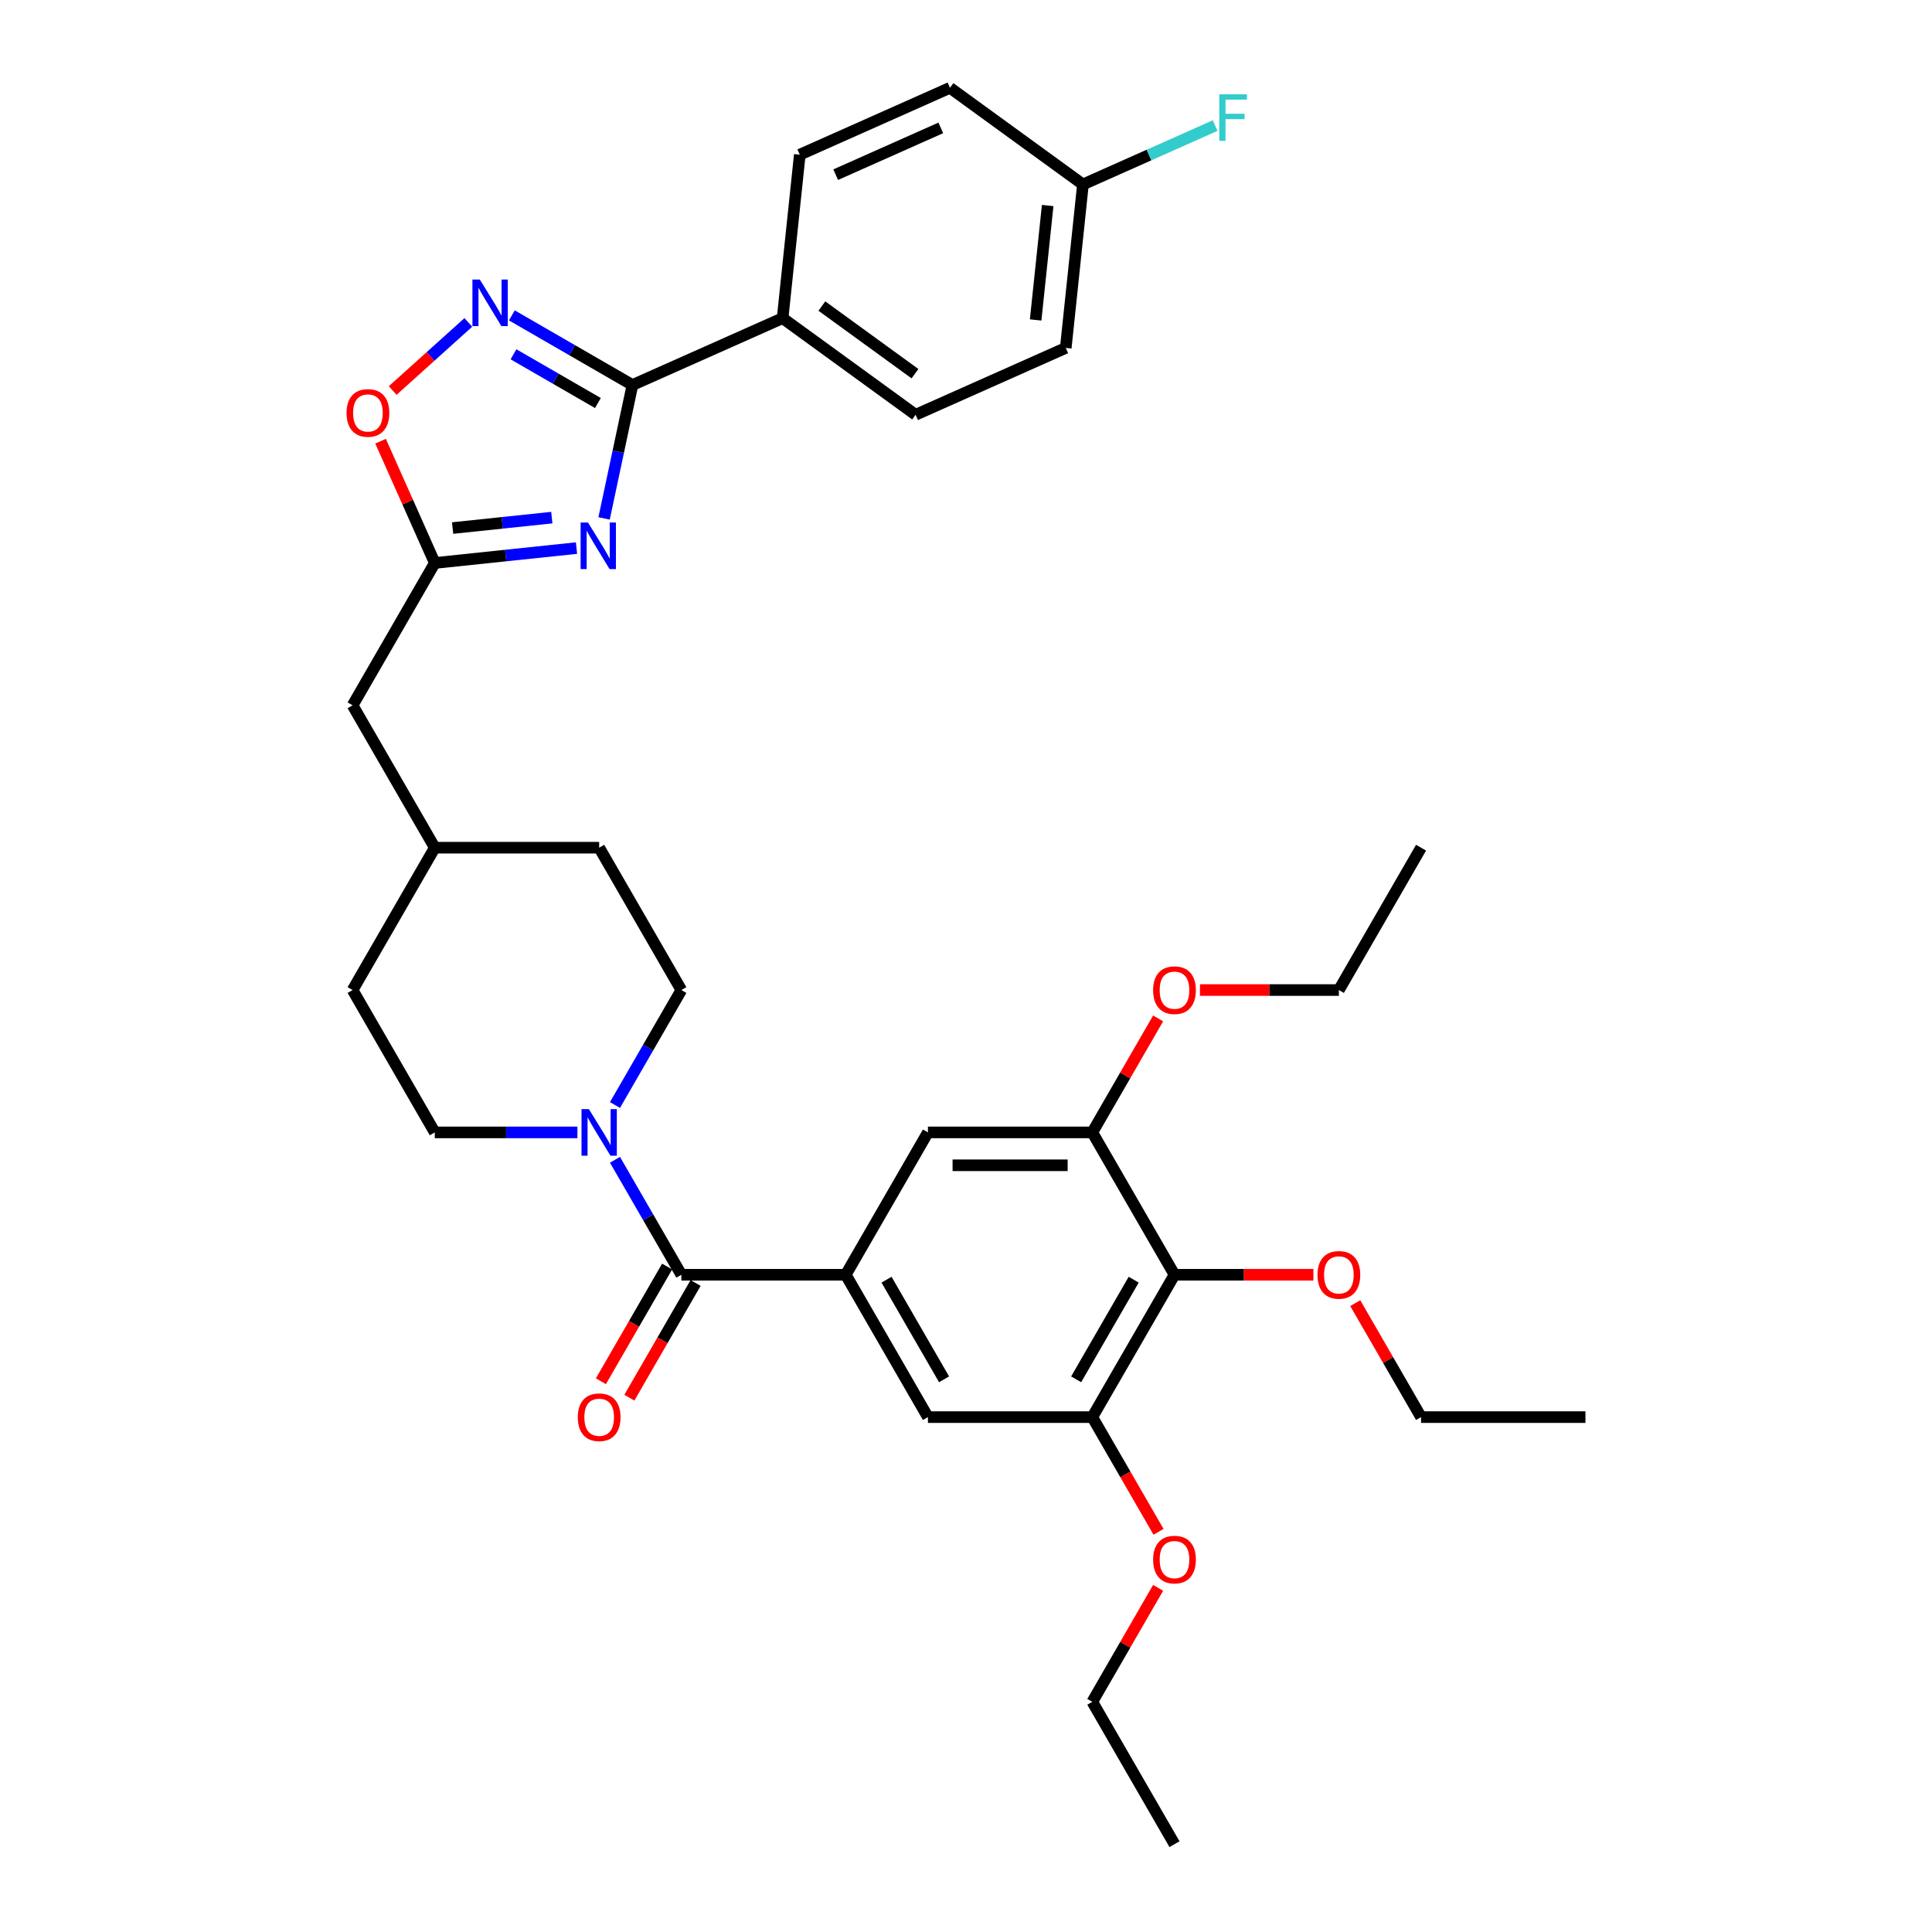 <?xml version='1.0' encoding='iso-8859-1'?>
<svg version='1.1' baseProfile='full'
              xmlns='http://www.w3.org/2000/svg'
                      xmlns:rdkit='http://www.rdkit.org/xml'
                      xmlns:xlink='http://www.w3.org/1999/xlink'
                  xml:space='preserve'
width='1000px' height='1000px' viewBox='0 0 1000 1000'>
<!-- END OF HEADER -->
<rect style='opacity:1.0;fill:#FFFFFF;stroke:none' width='1000' height='1000' x='0' y='0'> </rect>
<path class='bond-0' d='M 312.676,268.33 L 320.014,233.806' style='fill:none;fill-rule:evenodd;stroke:#0000FF;stroke-width:6px;stroke-linecap:butt;stroke-linejoin:miter;stroke-opacity:1' />
<path class='bond-0' d='M 320.014,233.806 L 327.352,199.282' style='fill:none;fill-rule:evenodd;stroke:#000000;stroke-width:6px;stroke-linecap:butt;stroke-linejoin:miter;stroke-opacity:1' />
<path class='bond-4' d='M 298.398,283.689 L 261.722,287.543' style='fill:none;fill-rule:evenodd;stroke:#0000FF;stroke-width:6px;stroke-linecap:butt;stroke-linejoin:miter;stroke-opacity:1' />
<path class='bond-4' d='M 261.722,287.543 L 225.047,291.398' style='fill:none;fill-rule:evenodd;stroke:#000000;stroke-width:6px;stroke-linecap:butt;stroke-linejoin:miter;stroke-opacity:1' />
<path class='bond-4' d='M 285.616,267.922 L 259.944,270.62' style='fill:none;fill-rule:evenodd;stroke:#0000FF;stroke-width:6px;stroke-linecap:butt;stroke-linejoin:miter;stroke-opacity:1' />
<path class='bond-4' d='M 259.944,270.62 L 234.271,273.319' style='fill:none;fill-rule:evenodd;stroke:#000000;stroke-width:6px;stroke-linecap:butt;stroke-linejoin:miter;stroke-opacity:1' />
<path class='bond-1' d='M 327.352,199.282 L 296.143,181.264' style='fill:none;fill-rule:evenodd;stroke:#000000;stroke-width:6px;stroke-linecap:butt;stroke-linejoin:miter;stroke-opacity:1' />
<path class='bond-1' d='M 296.143,181.264 L 264.934,163.245' style='fill:none;fill-rule:evenodd;stroke:#0000FF;stroke-width:6px;stroke-linecap:butt;stroke-linejoin:miter;stroke-opacity:1' />
<path class='bond-1' d='M 309.481,208.613 L 287.635,196' style='fill:none;fill-rule:evenodd;stroke:#000000;stroke-width:6px;stroke-linecap:butt;stroke-linejoin:miter;stroke-opacity:1' />
<path class='bond-1' d='M 287.635,196 L 265.788,183.387' style='fill:none;fill-rule:evenodd;stroke:#0000FF;stroke-width:6px;stroke-linecap:butt;stroke-linejoin:miter;stroke-opacity:1' />
<path class='bond-12' d='M 327.352,199.282 L 405.078,164.676' style='fill:none;fill-rule:evenodd;stroke:#000000;stroke-width:6px;stroke-linecap:butt;stroke-linejoin:miter;stroke-opacity:1' />
<path class='bond-35' d='M 242.404,166.884 L 222.827,184.512' style='fill:none;fill-rule:evenodd;stroke:#0000FF;stroke-width:6px;stroke-linecap:butt;stroke-linejoin:miter;stroke-opacity:1' />
<path class='bond-35' d='M 222.827,184.512 L 203.25,202.139' style='fill:none;fill-rule:evenodd;stroke:#FF0000;stroke-width:6px;stroke-linecap:butt;stroke-linejoin:miter;stroke-opacity:1' />
<path class='bond-2' d='M 352.67,659.813 L 335.491,630.059' style='fill:none;fill-rule:evenodd;stroke:#000000;stroke-width:6px;stroke-linecap:butt;stroke-linejoin:miter;stroke-opacity:1' />
<path class='bond-2' d='M 335.491,630.059 L 318.312,600.305' style='fill:none;fill-rule:evenodd;stroke:#0000FF;stroke-width:6px;stroke-linecap:butt;stroke-linejoin:miter;stroke-opacity:1' />
<path class='bond-3' d='M 352.67,659.813 L 437.751,659.813' style='fill:none;fill-rule:evenodd;stroke:#000000;stroke-width:6px;stroke-linecap:butt;stroke-linejoin:miter;stroke-opacity:1' />
<path class='bond-13' d='M 345.301,655.559 L 328.162,685.245' style='fill:none;fill-rule:evenodd;stroke:#000000;stroke-width:6px;stroke-linecap:butt;stroke-linejoin:miter;stroke-opacity:1' />
<path class='bond-13' d='M 328.162,685.245 L 311.023,714.932' style='fill:none;fill-rule:evenodd;stroke:#FF0000;stroke-width:6px;stroke-linecap:butt;stroke-linejoin:miter;stroke-opacity:1' />
<path class='bond-13' d='M 360.038,664.067 L 342.899,693.754' style='fill:none;fill-rule:evenodd;stroke:#000000;stroke-width:6px;stroke-linecap:butt;stroke-linejoin:miter;stroke-opacity:1' />
<path class='bond-13' d='M 342.899,693.754 L 325.759,723.44' style='fill:none;fill-rule:evenodd;stroke:#FF0000;stroke-width:6px;stroke-linecap:butt;stroke-linejoin:miter;stroke-opacity:1' />
<path class='bond-10' d='M 437.751,659.813 L 480.292,586.13' style='fill:none;fill-rule:evenodd;stroke:#000000;stroke-width:6px;stroke-linecap:butt;stroke-linejoin:miter;stroke-opacity:1' />
<path class='bond-11' d='M 437.751,659.813 L 480.292,733.496' style='fill:none;fill-rule:evenodd;stroke:#000000;stroke-width:6px;stroke-linecap:butt;stroke-linejoin:miter;stroke-opacity:1' />
<path class='bond-11' d='M 458.869,662.358 L 488.648,713.936' style='fill:none;fill-rule:evenodd;stroke:#000000;stroke-width:6px;stroke-linecap:butt;stroke-linejoin:miter;stroke-opacity:1' />
<path class='bond-7' d='M 225.047,291.398 L 211.013,259.878' style='fill:none;fill-rule:evenodd;stroke:#000000;stroke-width:6px;stroke-linecap:butt;stroke-linejoin:miter;stroke-opacity:1' />
<path class='bond-7' d='M 211.013,259.878 L 196.979,228.357' style='fill:none;fill-rule:evenodd;stroke:#FF0000;stroke-width:6px;stroke-linecap:butt;stroke-linejoin:miter;stroke-opacity:1' />
<path class='bond-16' d='M 225.047,291.398 L 182.506,365.081' style='fill:none;fill-rule:evenodd;stroke:#000000;stroke-width:6px;stroke-linecap:butt;stroke-linejoin:miter;stroke-opacity:1' />
<path class='bond-5' d='M 318.312,571.956 L 335.491,542.201' style='fill:none;fill-rule:evenodd;stroke:#0000FF;stroke-width:6px;stroke-linecap:butt;stroke-linejoin:miter;stroke-opacity:1' />
<path class='bond-5' d='M 335.491,542.201 L 352.67,512.447' style='fill:none;fill-rule:evenodd;stroke:#000000;stroke-width:6px;stroke-linecap:butt;stroke-linejoin:miter;stroke-opacity:1' />
<path class='bond-37' d='M 298.864,586.13 L 261.955,586.13' style='fill:none;fill-rule:evenodd;stroke:#0000FF;stroke-width:6px;stroke-linecap:butt;stroke-linejoin:miter;stroke-opacity:1' />
<path class='bond-37' d='M 261.955,586.13 L 225.047,586.13' style='fill:none;fill-rule:evenodd;stroke:#000000;stroke-width:6px;stroke-linecap:butt;stroke-linejoin:miter;stroke-opacity:1' />
<path class='bond-6' d='M 607.915,659.813 L 565.374,733.496' style='fill:none;fill-rule:evenodd;stroke:#000000;stroke-width:6px;stroke-linecap:butt;stroke-linejoin:miter;stroke-opacity:1' />
<path class='bond-6' d='M 586.797,662.358 L 557.019,713.936' style='fill:none;fill-rule:evenodd;stroke:#000000;stroke-width:6px;stroke-linecap:butt;stroke-linejoin:miter;stroke-opacity:1' />
<path class='bond-19' d='M 607.915,659.813 L 643.862,659.813' style='fill:none;fill-rule:evenodd;stroke:#000000;stroke-width:6px;stroke-linecap:butt;stroke-linejoin:miter;stroke-opacity:1' />
<path class='bond-19' d='M 643.862,659.813 L 679.809,659.813' style='fill:none;fill-rule:evenodd;stroke:#FF0000;stroke-width:6px;stroke-linecap:butt;stroke-linejoin:miter;stroke-opacity:1' />
<path class='bond-38' d='M 607.915,659.813 L 565.374,586.13' style='fill:none;fill-rule:evenodd;stroke:#000000;stroke-width:6px;stroke-linecap:butt;stroke-linejoin:miter;stroke-opacity:1' />
<path class='bond-8' d='M 565.374,733.496 L 480.292,733.496' style='fill:none;fill-rule:evenodd;stroke:#000000;stroke-width:6px;stroke-linecap:butt;stroke-linejoin:miter;stroke-opacity:1' />
<path class='bond-22' d='M 565.374,733.496 L 582.513,763.182' style='fill:none;fill-rule:evenodd;stroke:#000000;stroke-width:6px;stroke-linecap:butt;stroke-linejoin:miter;stroke-opacity:1' />
<path class='bond-22' d='M 582.513,763.182 L 599.653,792.869' style='fill:none;fill-rule:evenodd;stroke:#FF0000;stroke-width:6px;stroke-linecap:butt;stroke-linejoin:miter;stroke-opacity:1' />
<path class='bond-9' d='M 565.374,586.13 L 480.292,586.13' style='fill:none;fill-rule:evenodd;stroke:#000000;stroke-width:6px;stroke-linecap:butt;stroke-linejoin:miter;stroke-opacity:1' />
<path class='bond-9' d='M 552.612,603.147 L 493.055,603.147' style='fill:none;fill-rule:evenodd;stroke:#000000;stroke-width:6px;stroke-linecap:butt;stroke-linejoin:miter;stroke-opacity:1' />
<path class='bond-21' d='M 565.374,586.13 L 582.405,556.631' style='fill:none;fill-rule:evenodd;stroke:#000000;stroke-width:6px;stroke-linecap:butt;stroke-linejoin:miter;stroke-opacity:1' />
<path class='bond-21' d='M 582.405,556.631 L 599.437,527.132' style='fill:none;fill-rule:evenodd;stroke:#FF0000;stroke-width:6px;stroke-linecap:butt;stroke-linejoin:miter;stroke-opacity:1' />
<path class='bond-17' d='M 405.078,164.676 L 473.911,214.686' style='fill:none;fill-rule:evenodd;stroke:#000000;stroke-width:6px;stroke-linecap:butt;stroke-linejoin:miter;stroke-opacity:1' />
<path class='bond-17' d='M 425.405,158.411 L 473.588,193.418' style='fill:none;fill-rule:evenodd;stroke:#000000;stroke-width:6px;stroke-linecap:butt;stroke-linejoin:miter;stroke-opacity:1' />
<path class='bond-18' d='M 405.078,164.676 L 413.972,80.06' style='fill:none;fill-rule:evenodd;stroke:#000000;stroke-width:6px;stroke-linecap:butt;stroke-linejoin:miter;stroke-opacity:1' />
<path class='bond-14' d='M 225.047,586.13 L 182.506,512.447' style='fill:none;fill-rule:evenodd;stroke:#000000;stroke-width:6px;stroke-linecap:butt;stroke-linejoin:miter;stroke-opacity:1' />
<path class='bond-15' d='M 352.67,512.447 L 310.129,438.764' style='fill:none;fill-rule:evenodd;stroke:#000000;stroke-width:6px;stroke-linecap:butt;stroke-linejoin:miter;stroke-opacity:1' />
<path class='bond-27' d='M 182.506,365.081 L 225.047,438.764' style='fill:none;fill-rule:evenodd;stroke:#000000;stroke-width:6px;stroke-linecap:butt;stroke-linejoin:miter;stroke-opacity:1' />
<path class='bond-24' d='M 473.911,214.686 L 551.637,180.08' style='fill:none;fill-rule:evenodd;stroke:#000000;stroke-width:6px;stroke-linecap:butt;stroke-linejoin:miter;stroke-opacity:1' />
<path class='bond-23' d='M 413.972,80.06 L 491.698,45.455' style='fill:none;fill-rule:evenodd;stroke:#000000;stroke-width:6px;stroke-linecap:butt;stroke-linejoin:miter;stroke-opacity:1' />
<path class='bond-23' d='M 432.552,90.415 L 486.96,66.191' style='fill:none;fill-rule:evenodd;stroke:#000000;stroke-width:6px;stroke-linecap:butt;stroke-linejoin:miter;stroke-opacity:1' />
<path class='bond-29' d='M 701.475,674.498 L 718.507,703.997' style='fill:none;fill-rule:evenodd;stroke:#FF0000;stroke-width:6px;stroke-linecap:butt;stroke-linejoin:miter;stroke-opacity:1' />
<path class='bond-29' d='M 718.507,703.997 L 735.538,733.496' style='fill:none;fill-rule:evenodd;stroke:#000000;stroke-width:6px;stroke-linecap:butt;stroke-linejoin:miter;stroke-opacity:1' />
<path class='bond-20' d='M 560.53,95.464 L 491.698,45.455' style='fill:none;fill-rule:evenodd;stroke:#000000;stroke-width:6px;stroke-linecap:butt;stroke-linejoin:miter;stroke-opacity:1' />
<path class='bond-28' d='M 560.53,95.464 L 594.748,80.23' style='fill:none;fill-rule:evenodd;stroke:#000000;stroke-width:6px;stroke-linecap:butt;stroke-linejoin:miter;stroke-opacity:1' />
<path class='bond-28' d='M 594.748,80.23 L 628.966,64.995' style='fill:none;fill-rule:evenodd;stroke:#33CCCC;stroke-width:6px;stroke-linecap:butt;stroke-linejoin:miter;stroke-opacity:1' />
<path class='bond-36' d='M 560.53,95.464 L 551.637,180.08' style='fill:none;fill-rule:evenodd;stroke:#000000;stroke-width:6px;stroke-linecap:butt;stroke-linejoin:miter;stroke-opacity:1' />
<path class='bond-36' d='M 542.273,106.378 L 536.048,165.609' style='fill:none;fill-rule:evenodd;stroke:#000000;stroke-width:6px;stroke-linecap:butt;stroke-linejoin:miter;stroke-opacity:1' />
<path class='bond-31' d='M 621.103,512.447 L 657.05,512.447' style='fill:none;fill-rule:evenodd;stroke:#FF0000;stroke-width:6px;stroke-linecap:butt;stroke-linejoin:miter;stroke-opacity:1' />
<path class='bond-31' d='M 657.05,512.447 L 692.997,512.447' style='fill:none;fill-rule:evenodd;stroke:#000000;stroke-width:6px;stroke-linecap:butt;stroke-linejoin:miter;stroke-opacity:1' />
<path class='bond-30' d='M 599.437,821.865 L 582.405,851.363' style='fill:none;fill-rule:evenodd;stroke:#FF0000;stroke-width:6px;stroke-linecap:butt;stroke-linejoin:miter;stroke-opacity:1' />
<path class='bond-30' d='M 582.405,851.363 L 565.374,880.862' style='fill:none;fill-rule:evenodd;stroke:#000000;stroke-width:6px;stroke-linecap:butt;stroke-linejoin:miter;stroke-opacity:1' />
<path class='bond-25' d='M 182.506,512.447 L 225.047,438.764' style='fill:none;fill-rule:evenodd;stroke:#000000;stroke-width:6px;stroke-linecap:butt;stroke-linejoin:miter;stroke-opacity:1' />
<path class='bond-26' d='M 310.129,438.764 L 225.047,438.764' style='fill:none;fill-rule:evenodd;stroke:#000000;stroke-width:6px;stroke-linecap:butt;stroke-linejoin:miter;stroke-opacity:1' />
<path class='bond-34' d='M 735.538,733.496 L 820.62,733.496' style='fill:none;fill-rule:evenodd;stroke:#000000;stroke-width:6px;stroke-linecap:butt;stroke-linejoin:miter;stroke-opacity:1' />
<path class='bond-32' d='M 565.374,880.862 L 607.915,954.545' style='fill:none;fill-rule:evenodd;stroke:#000000;stroke-width:6px;stroke-linecap:butt;stroke-linejoin:miter;stroke-opacity:1' />
<path class='bond-33' d='M 692.997,512.447 L 735.538,438.764' style='fill:none;fill-rule:evenodd;stroke:#000000;stroke-width:6px;stroke-linecap:butt;stroke-linejoin:miter;stroke-opacity:1' />
<path  class='atom-0' d='M 304.336 270.457
L 312.232 283.219
Q 313.015 284.479, 314.274 286.759
Q 315.533 289.039, 315.601 289.175
L 315.601 270.457
L 318.8 270.457
L 318.8 294.552
L 315.499 294.552
L 307.025 280.599
Q 306.038 278.965, 304.983 277.093
Q 303.962 275.222, 303.656 274.643
L 303.656 294.552
L 300.525 294.552
L 300.525 270.457
L 304.336 270.457
' fill='#0000FF'/>
<path  class='atom-2' d='M 248.343 144.694
L 256.239 157.456
Q 257.021 158.715, 258.281 160.995
Q 259.54 163.275, 259.608 163.412
L 259.608 144.694
L 262.807 144.694
L 262.807 168.789
L 259.506 168.789
L 251.032 154.835
Q 250.045 153.202, 248.99 151.33
Q 247.969 149.458, 247.662 148.88
L 247.662 168.789
L 244.531 168.789
L 244.531 144.694
L 248.343 144.694
' fill='#0000FF'/>
<path  class='atom-6' d='M 304.803 574.083
L 312.698 586.845
Q 313.481 588.104, 314.74 590.384
Q 315.999 592.665, 316.067 592.801
L 316.067 574.083
L 319.266 574.083
L 319.266 598.178
L 315.965 598.178
L 307.491 584.224
Q 306.504 582.591, 305.449 580.719
Q 304.428 578.847, 304.122 578.269
L 304.122 598.178
L 300.991 598.178
L 300.991 574.083
L 304.803 574.083
' fill='#0000FF'/>
<path  class='atom-8' d='M 179.38 213.74
Q 179.38 207.955, 182.239 204.721
Q 185.098 201.488, 190.441 201.488
Q 195.784 201.488, 198.643 204.721
Q 201.502 207.955, 201.502 213.74
Q 201.502 219.594, 198.609 222.929
Q 195.716 226.23, 190.441 226.23
Q 185.132 226.23, 182.239 222.929
Q 179.38 219.628, 179.38 213.74
M 190.441 223.507
Q 194.116 223.507, 196.09 221.057
Q 198.098 218.573, 198.098 213.74
Q 198.098 209.01, 196.09 206.627
Q 194.116 204.211, 190.441 204.211
Q 186.765 204.211, 184.757 206.593
Q 182.784 208.976, 182.784 213.74
Q 182.784 218.607, 184.757 221.057
Q 186.765 223.507, 190.441 223.507
' fill='#FF0000'/>
<path  class='atom-14' d='M 299.068 733.564
Q 299.068 727.779, 301.927 724.546
Q 304.786 721.313, 310.129 721.313
Q 315.472 721.313, 318.331 724.546
Q 321.189 727.779, 321.189 733.564
Q 321.189 739.418, 318.297 742.753
Q 315.404 746.054, 310.129 746.054
Q 304.82 746.054, 301.927 742.753
Q 299.068 739.452, 299.068 733.564
M 310.129 743.332
Q 313.804 743.332, 315.778 740.881
Q 317.786 738.397, 317.786 733.564
Q 317.786 728.834, 315.778 726.452
Q 313.804 724.035, 310.129 724.035
Q 306.453 724.035, 304.445 726.418
Q 302.471 728.8, 302.471 733.564
Q 302.471 738.431, 304.445 740.881
Q 306.453 743.332, 310.129 743.332
' fill='#FF0000'/>
<path  class='atom-20' d='M 681.936 659.881
Q 681.936 654.096, 684.795 650.863
Q 687.654 647.63, 692.997 647.63
Q 698.34 647.63, 701.199 650.863
Q 704.058 654.096, 704.058 659.881
Q 704.058 665.735, 701.165 669.07
Q 698.272 672.371, 692.997 672.371
Q 687.688 672.371, 684.795 669.07
Q 681.936 665.769, 681.936 659.881
M 692.997 669.649
Q 696.672 669.649, 698.646 667.198
Q 700.654 664.714, 700.654 659.881
Q 700.654 655.151, 698.646 652.769
Q 696.672 650.352, 692.997 650.352
Q 689.321 650.352, 687.313 652.735
Q 685.34 655.117, 685.34 659.881
Q 685.34 664.748, 687.313 667.198
Q 689.321 669.649, 692.997 669.649
' fill='#FF0000'/>
<path  class='atom-22' d='M 596.854 512.515
Q 596.854 506.73, 599.713 503.497
Q 602.572 500.264, 607.915 500.264
Q 613.258 500.264, 616.117 503.497
Q 618.976 506.73, 618.976 512.515
Q 618.976 518.369, 616.083 521.704
Q 613.19 525.005, 607.915 525.005
Q 602.606 525.005, 599.713 521.704
Q 596.854 518.403, 596.854 512.515
M 607.915 522.283
Q 611.591 522.283, 613.565 519.832
Q 615.572 517.348, 615.572 512.515
Q 615.572 507.785, 613.565 505.402
Q 611.591 502.986, 607.915 502.986
Q 604.24 502.986, 602.232 505.368
Q 600.258 507.751, 600.258 512.515
Q 600.258 517.382, 602.232 519.832
Q 604.24 522.283, 607.915 522.283
' fill='#FF0000'/>
<path  class='atom-23' d='M 596.854 807.247
Q 596.854 801.462, 599.713 798.229
Q 602.572 794.996, 607.915 794.996
Q 613.258 794.996, 616.117 798.229
Q 618.976 801.462, 618.976 807.247
Q 618.976 813.101, 616.083 816.436
Q 613.19 819.737, 607.915 819.737
Q 602.606 819.737, 599.713 816.436
Q 596.854 813.135, 596.854 807.247
M 607.915 817.015
Q 611.591 817.015, 613.565 814.564
Q 615.572 812.08, 615.572 807.247
Q 615.572 802.517, 613.565 800.135
Q 611.591 797.718, 607.915 797.718
Q 604.24 797.718, 602.232 800.101
Q 600.258 802.483, 600.258 807.247
Q 600.258 812.114, 602.232 814.564
Q 604.24 817.015, 607.915 817.015
' fill='#FF0000'/>
<path  class='atom-29' d='M 631.093 48.811
L 645.42 48.811
L 645.42 51.568
L 634.326 51.568
L 634.326 58.885
L 644.195 58.885
L 644.195 61.675
L 634.326 61.675
L 634.326 72.906
L 631.093 72.906
L 631.093 48.811
' fill='#33CCCC'/>
</svg>
